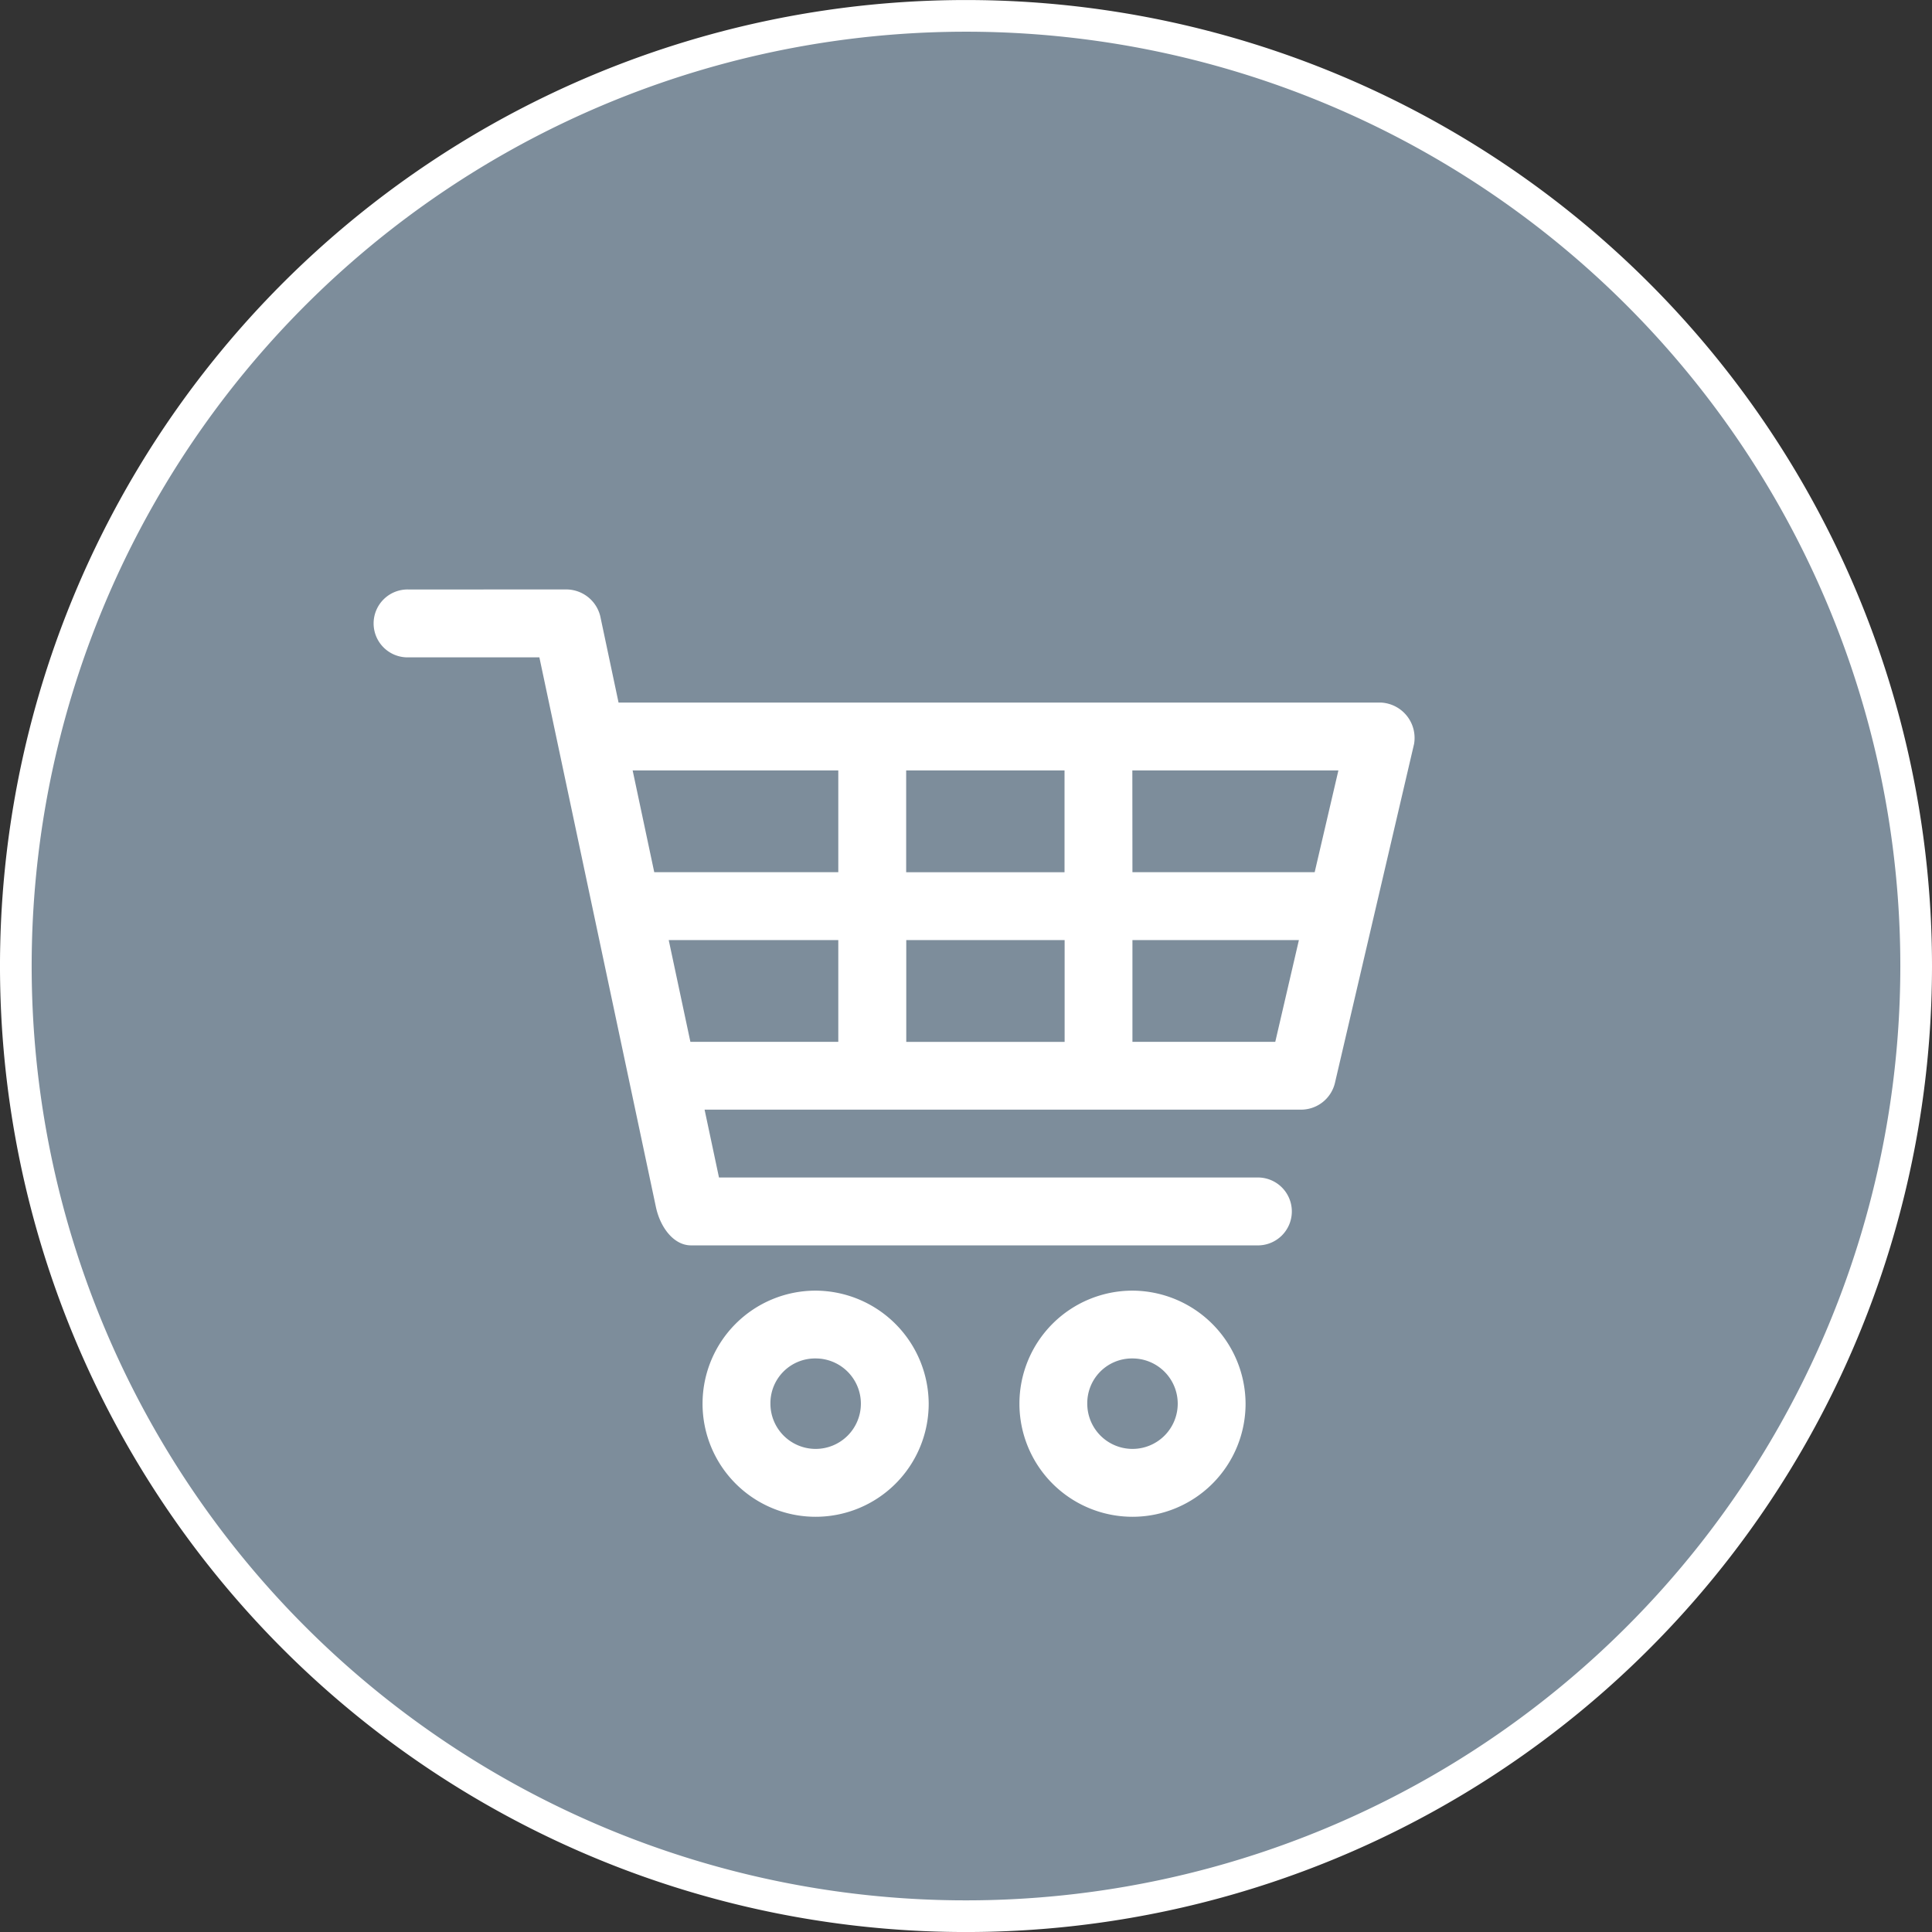 <?xml version="1.0" encoding="UTF-8"?>
<svg xmlns="http://www.w3.org/2000/svg" width="61" height="61.002" viewBox="0 0 61 61.002">
  <rect x="0" y="0" width="61" height="61.002" fill="#333333" stroke="none"/>
  <g id="Gruppe_90" data-name="Gruppe 90" transform="translate(-716 -1349.652)">
    <path id="Pfad_90" data-name="Pfad 90" d="M60.5,164.929a30,30,0,1,1-30-30,30,30,0,0,1,30,30" transform="translate(716 1215.224)" fill="#7d8d9b"></path>
    <path id="Pfad_91" data-name="Pfad 91" d="M60.5,164.929a30,30,0,1,1-30-30A30,30,0,0,1,60.5,164.929Z" transform="translate(716 1215.224)" fill="none" stroke="#fff" stroke-miterlimit="10" stroke-width="1"></path>
    <path id="Pfad_92" data-name="Pfad 92" d="M29.509,167.336a1.428,1.428,0,1,1-1.426,1.428,1.411,1.411,0,0,1,1.426-1.428m-10,0a1.428,1.428,0,1,1-1.43,1.428,1.411,1.411,0,0,1,1.43-1.428m10-2.141a3.57,3.57,0,1,0,3.572,3.569,3.586,3.586,0,0,0-3.572-3.569m-10,0a3.57,3.57,0,1,0,3.567,3.569,3.586,3.586,0,0,0-3.567-3.569m10-11.069h5.256l-.746,3.213h-4.51Zm-7.141,0h5v3.215h-5Zm-7.5,0h5.354v3.213H15.552Zm14.638-5.356h6.506l-.749,3.213H29.509Zm-7.141,0h5v3.215h-5Zm-8.636,0h6.493v3.213H14.411Zm-7.074-5.713a1.072,1.072,0,1,0,0,2.143h4.129l3.683,17.372c.145.653.575,1.2,1.114,1.194H33.437a1.072,1.072,0,1,0,0-2.143H16.455L16,159.48H34.865a1.1,1.1,0,0,0,1.036-.836l2.5-10.71a1.118,1.118,0,0,0-1.036-1.306H13.284l-.577-2.725a1.108,1.108,0,0,0-1.052-.847Z" transform="translate(722.246 1225.207)" fill="#fff"></path>
  </g>
</svg>
